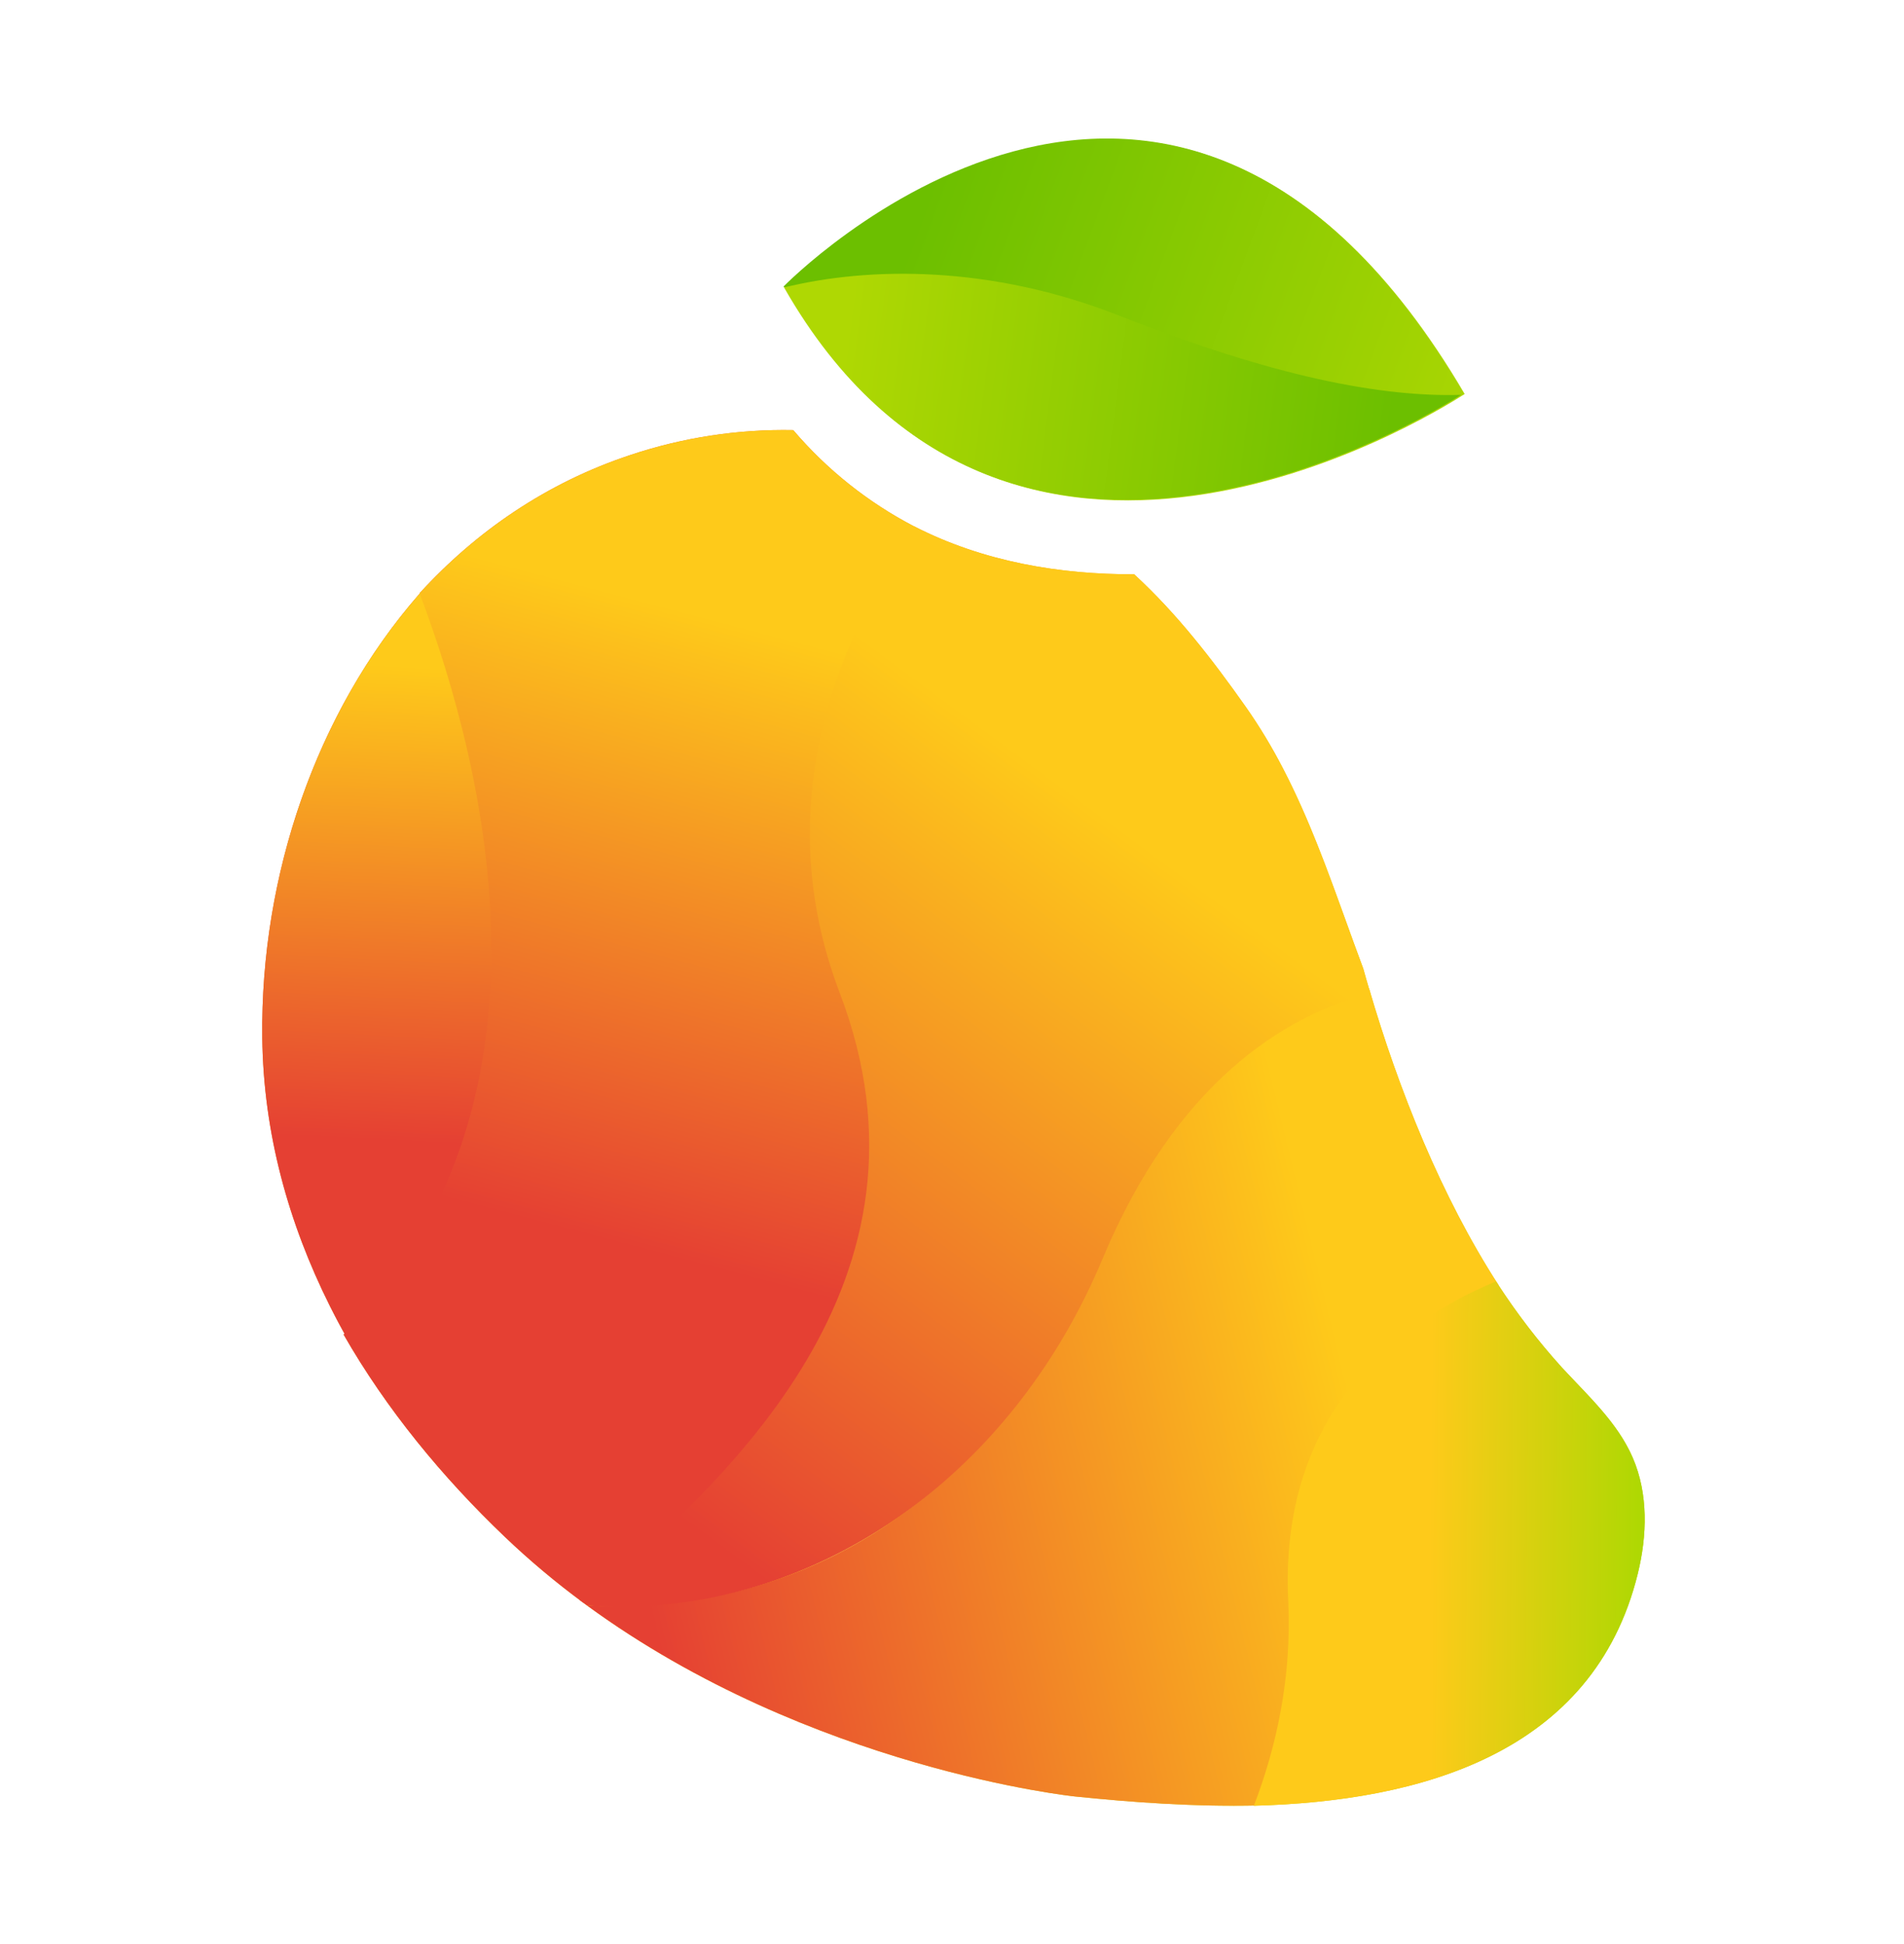 <svg width="985" height="1006" viewBox="0 0 985 1006" fill="none" xmlns="http://www.w3.org/2000/svg">
<path fill-rule="evenodd" clip-rule="evenodd" d="M472.746 272.289C472.751 272.283 472.755 272.276 472.76 272.27C509.05 290.89 548.76 297.27 586.76 297.16C608.84 317.44 627.21 341.26 644.47 365.72C651.627 375.937 658.082 386.628 663.79 397.72C676.989 423.136 686.696 450.028 696.518 477.237C699.398 485.217 702.289 493.225 705.28 501.23C706.217 504.656 707.196 508.084 708.217 511.514L708.27 511.5C723.44 563.53 745.59 619.11 775.27 665L775.241 665.012C785.058 680.087 796.055 694.361 808.13 707.7C810.506 710.27 812.936 712.816 815.369 715.365L815.37 715.366L815.371 715.367L815.374 715.37C826.742 727.28 838.19 739.274 844.68 754.28C852.76 772.98 852.14 794.49 847.28 814.28C824.35 907.56 734.52 932.07 648.67 934.33L648.711 934.223C616.522 934.864 584.556 932.465 556.21 929.56C556.21 929.56 419.5 915.41 303.62 830.69L299.88 827.91L299.881 827.909C286.355 817.83 273.451 806.941 261.24 795.3C228.76 764.3 199.86 729.14 177.76 690.54C177.908 690.392 178.055 690.243 178.203 690.095C175.587 685.388 173.079 680.633 170.68 675.83C149.3 633.04 136.27 586.46 135.68 536.95C134.674 453.873 163.095 368.795 217.118 307.113C217.098 307.062 217.079 307.011 217.06 306.96C246.31 274.92 282.87 249.75 326.15 235.42C353.283 226.354 381.768 222.001 410.37 222.55C427.775 242.987 448.954 259.874 472.746 272.289ZM406.153 815.85C425.711 808.711 444.24 799.11 461.518 787.279C444.131 799.029 425.575 808.637 406.153 815.85Z" fill="url(#paint0_linear_1501_16722)"/>
<path fill-rule="evenodd" clip-rule="evenodd" d="M756.498 204.628C756.512 204.628 756.526 204.628 756.54 204.627L757.72 203.867C605.3 -56.133 406 148.567 406 148.567L406.285 149.068C406.273 149.071 406.262 149.074 406.25 149.077C520.856 350.01 738.664 216.087 756.498 204.628Z" fill="url(#paint1_linear_1501_16722)"/>
<path d="M567.56 652.44C525.56 752.84 444.92 819.32 347.22 829.39C345.12 829.67 318.38 831.78 303.62 830.69C419.5 915.41 556.21 929.56 556.21 929.56C585.48 932.56 618.61 935.02 651.86 934.15C663.57 903.58 670.16 868.58 668.27 828.87C663.88 736.64 717.36 689.29 775.27 665C745.59 619.11 723.44 563.53 708.27 511.5C663.05 523.53 605.62 561.36 567.56 652.44Z" fill="url(#paint2_linear_1501_16722)"/>
<path d="M666.44 828.22C668.34 867.93 660.38 903.76 648.67 934.33C734.52 932.07 824.35 907.56 847.28 814.28C852.14 794.49 852.76 772.98 844.68 754.28C836.8 736.06 821.61 722.28 808.13 707.7C795.519 693.769 784.084 678.818 773.94 663C716.08 687.3 662.05 736 666.44 828.22Z" fill="url(#paint3_linear_1501_16722)"/>
<path d="M705.28 501.23C692.09 465.93 680.86 430.59 663.79 397.72C658.082 386.628 651.627 375.937 644.47 365.72C627.21 341.26 608.84 317.44 586.76 297.16C548.76 297.27 509.05 290.89 472.76 272.27C436 324.41 393.94 412.86 432.44 513.82C489.29 662.92 373.92 764.82 299.88 827.91L303.62 830.69C317.502 831.773 331.455 831.573 345.3 830.09C442.99 820.01 528.3 751.93 570.3 651.54C608.37 560.46 663.75 525.86 708.91 513.82C707.637 509.62 706.427 505.423 705.28 501.23Z" fill="url(#paint4_linear_1501_16722)"/>
<path d="M221.09 302.67C164.49 364.67 134.65 451.86 135.68 536.95C136.27 586.46 149.3 633.04 170.68 675.83C173.887 682.25 177.287 688.583 180.88 694.83C299.87 575.39 256.88 397.42 221.09 302.67Z" fill="url(#paint5_linear_1501_16722)"/>
<path d="M434.44 513.82C395.94 412.82 437.06 324.95 473.77 272.82C449.561 260.357 428.024 243.28 410.37 222.55C381.768 222.001 353.283 226.354 326.15 235.42C282.87 249.75 246.31 274.92 217.06 306.96C252.06 399.63 294.12 573.72 177.76 690.54C199.86 729.14 228.76 764.3 261.24 795.3C274.051 807.513 287.625 818.899 301.88 829.39C375.92 766.33 491.29 662.92 434.44 513.82Z" fill="url(#paint6_linear_1501_16722)"/>
<path d="M578 165.13C658.57 196.92 715 205.53 755.91 204.3L757.09 203.54C604.67 -56.46 405.37 148.24 405.37 148.24L405.66 148.75C448.65 141.13 511.13 138.76 578 165.13Z" fill="url(#paint7_linear_1501_16722)"/>
<path d="M579 163.33C512.17 137 449.33 138 405.62 148.75C520.23 349.69 738.05 215.75 755.87 204.3C714.93 205.53 659.57 195.12 579 163.33Z" fill="url(#paint8_linear_1501_16722)"/>
<defs>
<linearGradient id="paint0_linear_1501_16722" x1="46.5" y1="344.5" x2="978.5" y2="903" gradientUnits="userSpaceOnUse">
<stop stop-color="#E54033"/>
<stop offset="0.49" stop-color="#FECA1A"/>
<stop offset="1" stop-color="#AFD803"/>
</linearGradient>
<linearGradient id="paint1_linear_1501_16722" x1="263767" y1="31225.5" x2="205421" y2="-28791.6" gradientUnits="userSpaceOnUse">
<stop offset="0.15" stop-color="#6CBF00"/>
<stop offset="1" stop-color="#AFD803"/>
</linearGradient>
<linearGradient id="paint2_linear_1501_16722" x1="207.43" y1="837.73" x2="791.43" y2="695.73" gradientUnits="userSpaceOnUse">
<stop offset="0.21" stop-color="#E54033"/>
<stop offset="0.84" stop-color="#FECA1A"/>
</linearGradient>
<linearGradient id="paint3_linear_1501_16722" x1="667.54" y1="798.34" x2="847.74" y2="799.69" gradientUnits="userSpaceOnUse">
<stop stop-color="#FECA1A"/>
<stop offset="0.4" stop-color="#FECA1A"/>
<stop offset="1" stop-color="#AFD803"/>
</linearGradient>
<linearGradient id="paint4_linear_1501_16722" x1="259.65" y1="841.37" x2="629.1" y2="341.2" gradientUnits="userSpaceOnUse">
<stop offset="0.16" stop-color="#E54033"/>
<stop offset="0.84" stop-color="#FECA1A"/>
</linearGradient>
<linearGradient id="paint5_linear_1501_16722" x1="205.85" y1="344.39" x2="189.49" y2="667.45" gradientUnits="userSpaceOnUse">
<stop stop-color="#FECA1A"/>
<stop offset="0.76" stop-color="#E54033"/>
</linearGradient>
<linearGradient id="paint6_linear_1501_16722" x1="386.58" y1="260.5" x2="287.91" y2="635.17" gradientUnits="userSpaceOnUse">
<stop offset="0.16" stop-color="#FECA1A"/>
<stop offset="1" stop-color="#E54033"/>
</linearGradient>
<linearGradient id="paint7_linear_1501_16722" x1="424.8" y1="81.12" x2="790.13" y2="215.78" gradientUnits="userSpaceOnUse">
<stop offset="0.15" stop-color="#6CBF00"/>
<stop offset="1" stop-color="#AFD803"/>
</linearGradient>
<linearGradient id="paint8_linear_1501_16722" x1="434.133" y1="199.85" x2="717.819" y2="236.768" gradientUnits="userSpaceOnUse">
<stop stop-color="#AFD803"/>
<stop offset="1" stop-color="#6CBF00"/>
</linearGradient>
</defs>
</svg>
